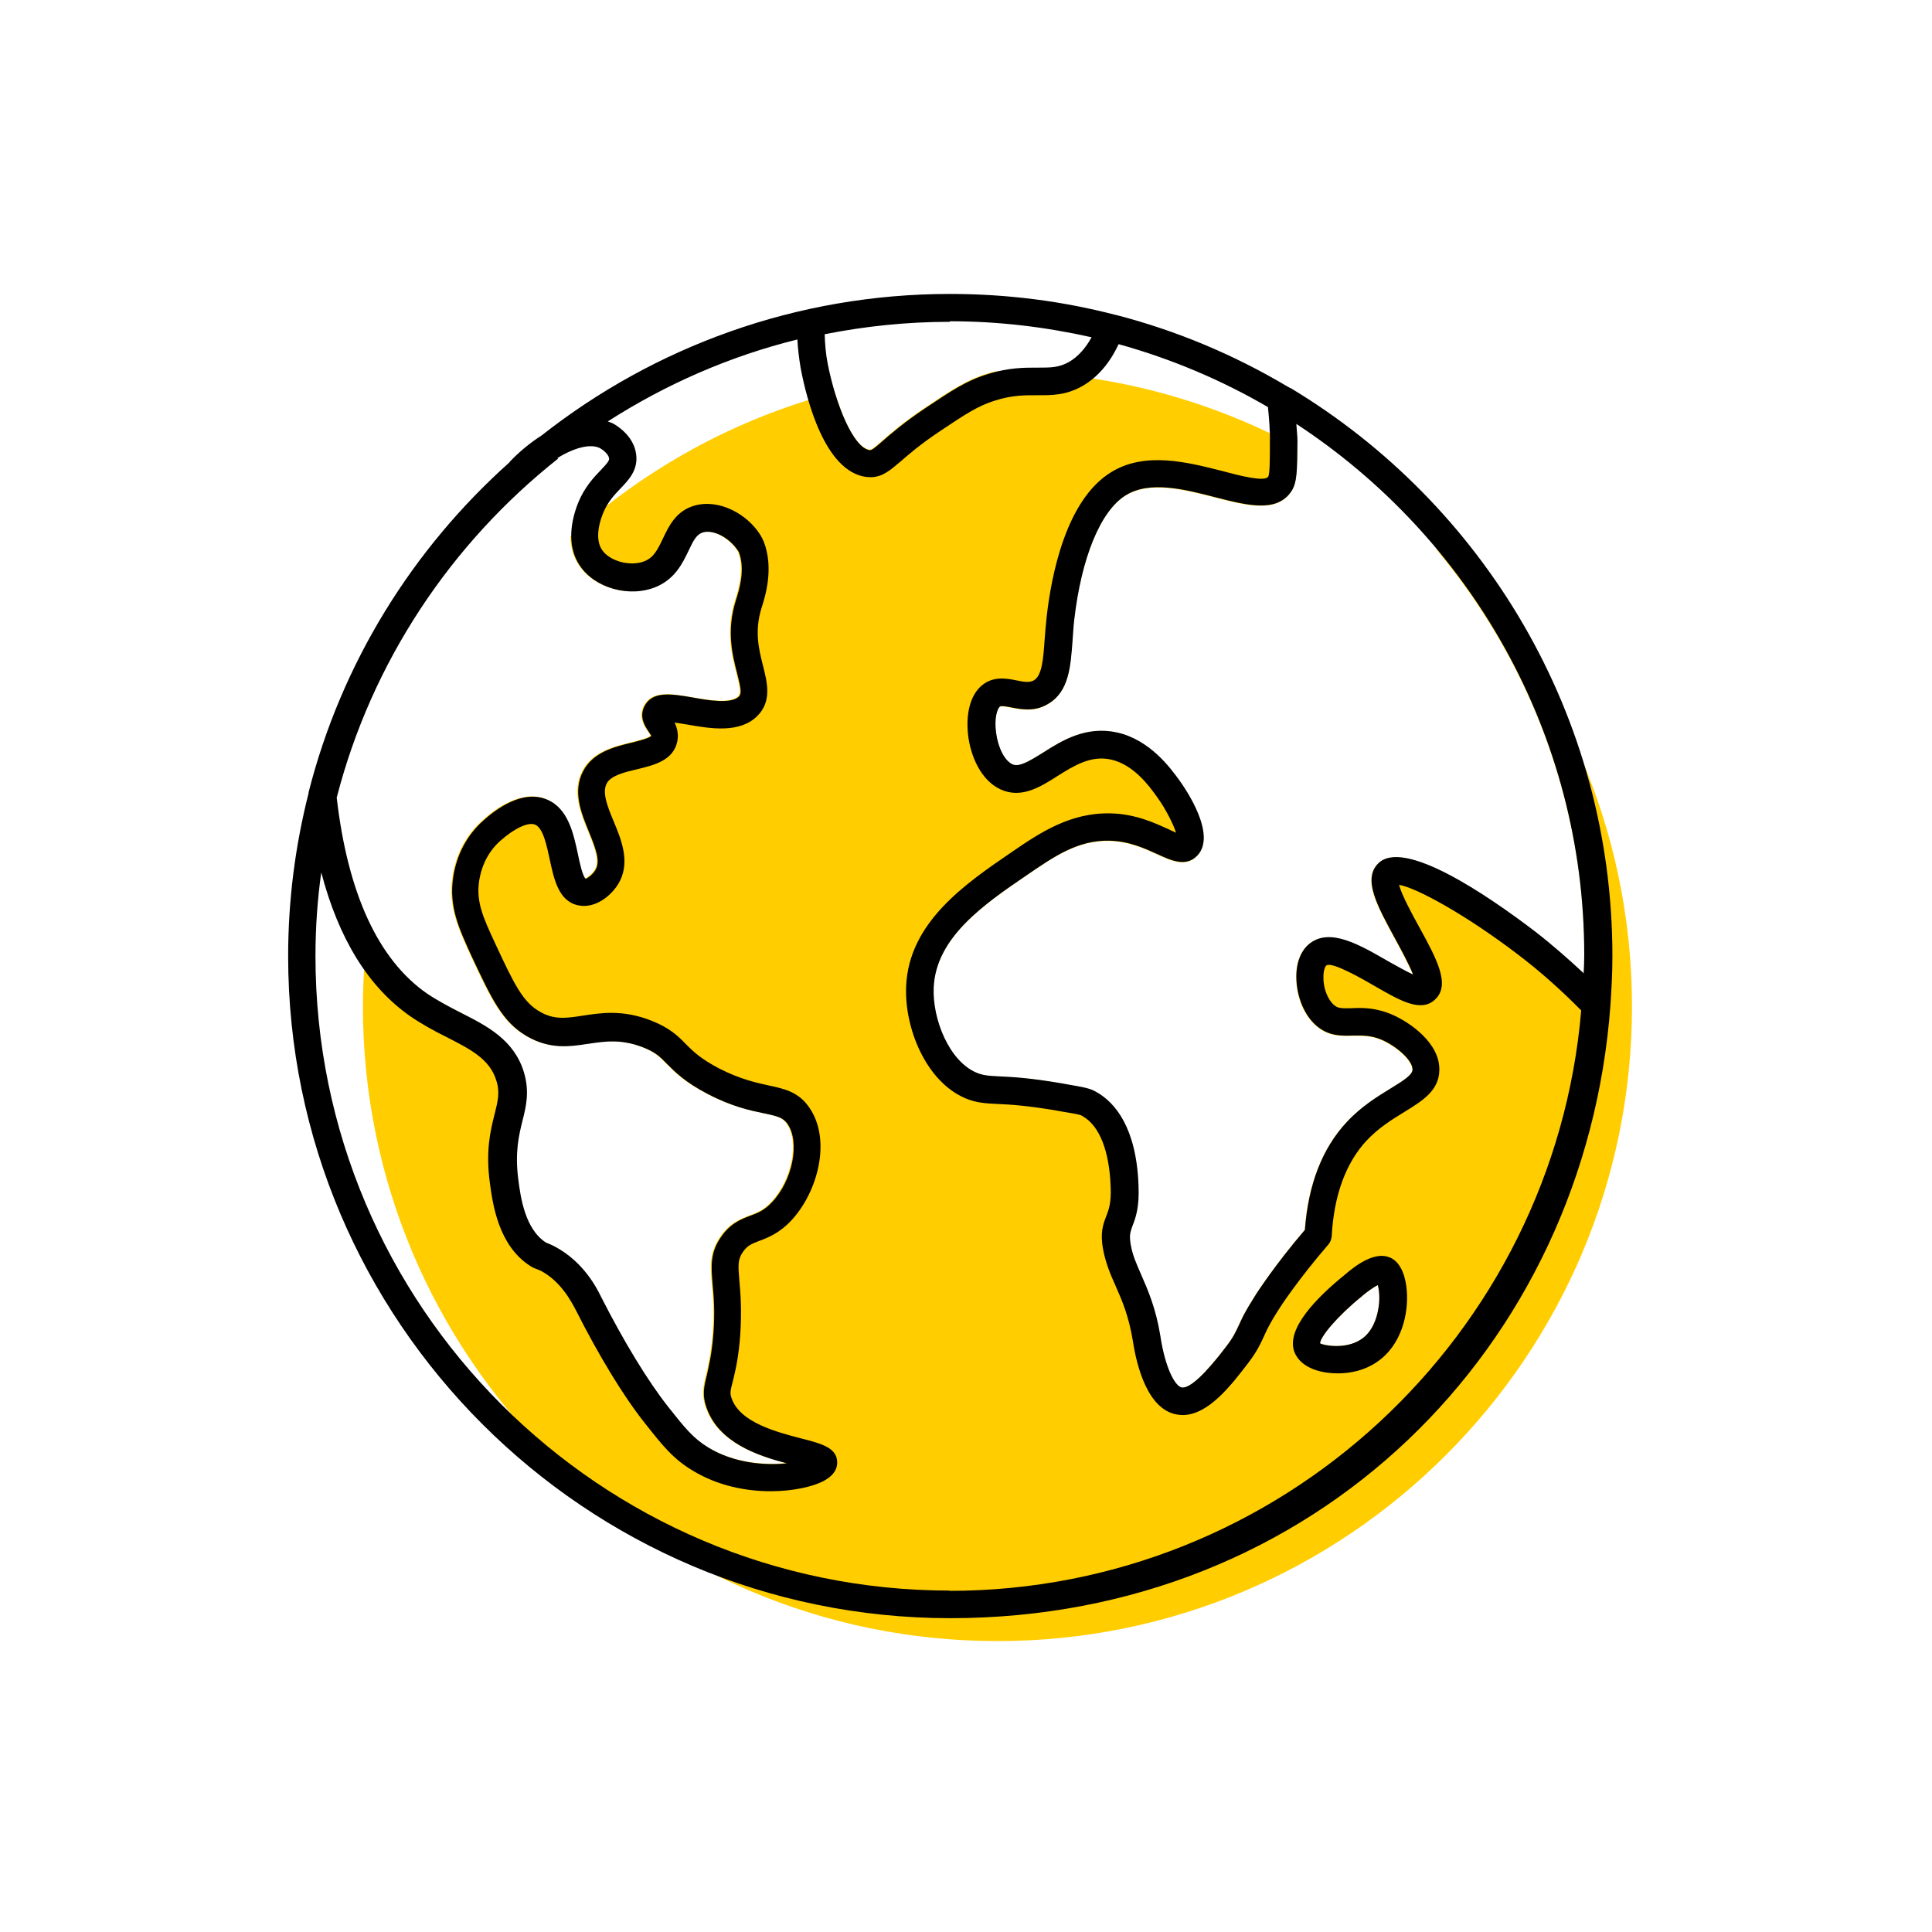 <?xml version="1.0" encoding="UTF-8"?><svg width="70" height="70" xmlns="http://www.w3.org/2000/svg" viewBox="-10 -10 70 70"><rect x="-10" y="-10" width="70" height="70" fill="white"/><g id="uuid-8e45fab7-97e5-441c-8b15-853d8a3c7415"><path d="M42.03,9.89c3.35,4,5.38,9.14,5.38,14.75,0,.22-.01,.43-.02,.65-.57-.53-1.16-1.05-1.78-1.53-1.73-1.32-4.78-3.4-5.69-2.46-.56,.57-.03,1.53,.63,2.74,.2,.37,.5,.92,.64,1.28-.26-.12-.63-.33-.9-.48-1.04-.6-2.1-1.22-2.84-.65-.31,.24-.49,.67-.49,1.2,0,.72,.29,1.43,.76,1.81,.44,.36,.89,.34,1.29,.33,.33,0,.65-.02,1.06,.16,.52,.23,1.1,.73,1.1,1.07,0,.19-.31,.39-.8,.69-.47,.29-1.05,.64-1.58,1.21-.89,.95-1.4,2.27-1.52,3.91-1.08,1.26-1.72,2.26-1.75,2.3-.22,.35-.33,.53-.48,.81-.07,.14-.12,.25-.17,.36-.12,.25-.19,.42-.47,.78-.29,.38-1.17,1.52-1.59,1.46-.25-.04-.61-.73-.78-1.88-.16-.98-.44-1.63-.69-2.2-.17-.39-.32-.72-.38-1.09-.06-.34-.02-.45,.06-.68,.11-.28,.26-.67,.22-1.49-.08-2.09-.86-2.98-1.5-3.35-.25-.15-.44-.18-1.07-.29l-.22-.04c-1.11-.19-1.76-.23-2.23-.25-.44-.02-.63-.04-.86-.14-.98-.42-1.59-1.93-1.54-3.08,.08-1.82,1.83-3.02,3.37-4.07,1.01-.69,1.86-1.28,3.01-1.25,.71,.02,1.27,.28,1.73,.49,.48,.22,1.03,.48,1.44,.05,.72-.75-.42-2.41-.65-2.73-.32-.44-1.06-1.46-2.25-1.73-1.13-.25-2,.29-2.69,.73-.53,.33-.87,.53-1.11,.42-.28-.13-.52-.6-.59-1.15-.07-.51,.04-.86,.14-.94,.05-.04,.25,0,.41,.03,.36,.07,.85,.17,1.34-.13,.75-.44,.81-1.34,.88-2.28,.02-.24,.03-.49,.06-.75,.26-2.26,.95-3.95,1.86-4.52,.88-.55,2.15-.22,3.27,.07,1.14,.29,2.21,.57,2.74-.22,.2-.3,.21-.7,.22-1.61-3.24-1.75-6.95-2.75-10.89-2.75-.12,.03-.23,.05-.35,.09-.77,.24-1.3,.6-2.26,1.24-.76,.51-1.22,.91-1.53,1.18-.35,.31-.4,.33-.47,.33-.45-.06-.93-.98-1.25-2.07-3.62,.95-6.89,2.77-9.58,5.21,0,.39,.1,.74,.3,1.04,.54,.83,1.81,1.19,2.78,.78,.68-.29,.95-.85,1.17-1.31,.18-.38,.29-.59,.52-.66,.38-.11,.98,.19,1.3,.71,.25,.64,0,1.41-.1,1.73-.36,1.12-.13,2.01,.04,2.67,.14,.55,.17,.73,.06,.84-.28,.27-1.09,.14-1.68,.03-.76-.13-1.47-.25-1.75,.34-.18,.38,.03,.7,.15,.88,.04,.06,.1,.15,.11,.17-.07,.09-.48,.19-.72,.25-.62,.15-1.39,.34-1.75,1.03-.39,.74-.07,1.52,.21,2.2,.27,.66,.42,1.08,.23,1.39-.12,.19-.32,.31-.35,.31-.11-.09-.22-.59-.28-.89-.16-.74-.35-1.66-1.12-1.98-.88-.37-1.84,.33-2.34,.79-.57,.52-.94,1.22-1.06,2.03-.16,1.06,.21,1.85,.67,2.86,.72,1.53,1.11,2.38,2.01,2.9,.84,.48,1.54,.37,2.21,.27,.61-.09,1.18-.18,1.97,.12,.47,.18,.64,.35,.89,.61,.29,.29,.65,.66,1.48,1.09,.88,.46,1.55,.6,2.04,.7,.52,.11,.69,.16,.85,.39,.45,.66,.18,2.04-.57,2.83-.28,.3-.52,.39-.79,.49-.34,.13-.73,.28-1.07,.79-.39,.57-.34,1.07-.29,1.69,.04,.44,.09,.98,.03,1.78-.06,.77-.17,1.2-.24,1.52-.1,.4-.18,.72,0,1.2,.45,1.24,1.83,1.71,2.9,1.99-.79,.08-1.9,0-2.84-.57-.56-.34-.86-.72-1.47-1.49-.73-.93-1.58-2.32-2.42-3.97-.17-.35-.64-1.26-1.65-1.81-.13-.07-.21-.1-.35-.16-.76-.49-.92-1.65-1-2.28-.13-.99,.02-1.6,.15-2.13,.14-.55,.26-1.07,.05-1.77-.36-1.17-1.34-1.67-2.29-2.15-.41-.21-.83-.43-1.23-.7-.85-.59-1.54-1.46-2.07-2.57-.13,1-.21,2.02-.21,3.06,0,12.68,10.31,22.99,22.99,22.99s22.99-10.31,22.99-22.99c0-6.51-2.72-12.39-7.09-16.58Zm-2.1,27.58c-.05,.28-.2,.79-.62,1.06-.57,.38-1.39,.21-1.48,.14,0-.23,.63-.99,1.51-1.7l.02-.02c.18-.15,.4-.31,.56-.39,.05,.19,.09,.52,.01,.91Z" fill="#ffcd00" stroke-width="0"/><path d="M36.75,4.06s-.07-.04-.11-.06c-1.92-1.14-4-2.02-6.21-2.59h-.01c-1.92-.5-3.93-.76-6-.76-5.58,0-10.72,1.92-14.8,5.13-.39,.25-.78,.56-1.15,.95,0,0-.01,.02-.02,.03-3.5,3.13-6.08,7.26-7.27,11.95,0,.01,0,.02,0,.03-.48,1.89-.74,3.87-.74,5.9,0,13.23,10.76,23.99,23.99,23.99s23.01-9.81,23.92-22.22h0c.04-.59,.07-1.18,.07-1.78,0-8.72-4.68-16.37-11.66-20.57ZM24.42,1.64c1.77,0,3.48,.21,5.13,.58-.22,.4-.49,.7-.81,.89-.37,.21-.67,.21-1.13,.21-.47,0-1.05-.01-1.84,.24-.77,.24-1.3,.6-2.26,1.24-.76,.51-1.22,.91-1.53,1.18-.35,.31-.4,.33-.47,.33-.59-.08-1.23-1.65-1.52-3.13-.07-.35-.1-.72-.11-1.07,1.46-.29,2.98-.45,4.53-.45ZM10.19,6.6c.68-.42,1.26-.53,1.57-.35,.09,.05,.29,.21,.31,.36,.01,.08-.08,.19-.3,.42-.25,.26-.59,.62-.82,1.18-.35,.88-.34,1.69,.05,2.27,.54,.83,1.81,1.19,2.78,.78,.68-.29,.95-.85,1.17-1.31,.18-.38,.29-.59,.52-.66,.38-.11,.98,.19,1.3,.71,.25,.64,0,1.41-.1,1.73-.36,1.12-.13,2.01,.04,2.67,.14,.55,.17,.73,.06,.84-.28,.27-1.09,.14-1.68,.03-.76-.13-1.47-.25-1.75,.34-.18,.38,.03,.7,.15,.88,.04,.06,.1,.15,.11,.17-.07,.09-.48,.19-.72,.25-.62,.15-1.39,.34-1.75,1.03-.39,.74-.07,1.52,.21,2.2,.27,.66,.42,1.08,.23,1.39-.12,.19-.32,.31-.35,.31-.11-.09-.22-.59-.28-.89-.16-.74-.35-1.66-1.12-1.98-.88-.37-1.84,.33-2.34,.79-.57,.52-.94,1.22-1.06,2.03-.16,1.06,.21,1.85,.67,2.86,.72,1.53,1.11,2.38,2.01,2.9,.84,.48,1.54,.37,2.21,.27,.61-.09,1.18-.18,1.97,.12,.47,.18,.64,.35,.89,.61,.29,.29,.65,.66,1.48,1.09,.88,.46,1.55,.6,2.04,.7,.52,.11,.69,.16,.85,.39,.45,.66,.18,2.04-.57,2.83-.28,.3-.52,.39-.79,.49-.34,.13-.73,.28-1.07,.79-.39,.57-.34,1.07-.29,1.69,.04,.44,.09,.98,.03,1.78-.06,.77-.17,1.2-.24,1.52-.1,.4-.18,.72,0,1.2,.45,1.24,1.83,1.71,2.9,1.99-.79,.08-1.9,0-2.84-.57-.56-.34-.86-.72-1.47-1.49-.73-.93-1.58-2.32-2.42-3.97-.17-.35-.64-1.26-1.65-1.81-.13-.07-.21-.1-.35-.16-.76-.49-.92-1.65-1-2.28-.13-.99,.02-1.6,.15-2.13,.14-.55,.26-1.07,.05-1.77-.36-1.17-1.34-1.67-2.29-2.15-.41-.21-.83-.43-1.23-.7-1.76-1.23-2.86-3.62-3.26-7.09,1.27-4.93,4.15-9.22,8.03-12.29Zm14.23,41.03C11.74,47.63,1.43,37.32,1.43,24.64c0-1.03,.07-2.04,.21-3.03,.63,2.4,1.7,4.14,3.21,5.2,.45,.31,.9,.55,1.34,.77,.86,.44,1.55,.79,1.79,1.56,.14,.43,.06,.75-.06,1.23-.15,.59-.33,1.32-.17,2.5,.1,.73,.3,2.25,1.45,2.99,.12,.08,.21,.11,.27,.13,.03,.01,.07,.03,.14,.06,.73,.4,1.09,1.11,1.26,1.43,.84,1.66,1.72,3.11,2.5,4.09,.64,.81,1.02,1.29,1.74,1.72,.91,.55,1.93,.74,2.81,.74,.83,0,1.53-.17,1.9-.36,.31-.16,.49-.37,.51-.62,.05-.58-.54-.74-1.29-.93-.88-.23-2.22-.57-2.53-1.45-.07-.19-.05-.27,.04-.62,.08-.33,.21-.83,.27-1.69,.06-.88,.01-1.5-.03-1.94-.05-.59-.06-.78,.12-1.05,.17-.25,.32-.3,.6-.41,.32-.12,.73-.28,1.16-.74,.96-1.03,1.46-2.91,.66-4.08-.39-.58-.91-.69-1.47-.81-.45-.1-1.02-.22-1.79-.61-.69-.36-.96-.63-1.23-.9-.28-.29-.58-.58-1.24-.84-1.04-.41-1.84-.28-2.49-.18-.59,.09-1.03,.16-1.56-.15-.6-.35-.91-.96-1.6-2.45-.47-1-.7-1.55-.59-2.28,.09-.58,.35-1.08,.75-1.44,.51-.46,1.03-.71,1.28-.6,.29,.12,.42,.76,.53,1.27,.15,.7,.32,1.5,1.02,1.65,.58,.13,1.15-.29,1.44-.74,.49-.77,.14-1.62-.15-2.31-.22-.53-.42-1.03-.25-1.36,.15-.29,.64-.41,1.11-.52,.62-.15,1.31-.32,1.45-1.01,.05-.27-.01-.5-.1-.68,.15,.02,.32,.05,.45,.07,.85,.15,1.91,.33,2.55-.31,.53-.53,.36-1.2,.21-1.8-.15-.59-.33-1.27-.05-2.14,.12-.38,.45-1.41,.07-2.38-.04-.09-.08-.17-.13-.25-.45-.72-1.46-1.31-2.38-1.05-.67,.19-.93,.75-1.14,1.19-.2,.42-.34,.69-.66,.82-.51,.21-1.27,.01-1.55-.41-.2-.3-.18-.79,.05-1.35,.16-.38,.39-.63,.62-.87,.3-.31,.64-.67,.57-1.23-.08-.67-.69-1.04-.81-1.11-.07-.04-.14-.06-.22-.09,2.09-1.34,4.4-2.36,6.87-2.97,.02,.35,.06,.69,.12,1.04,.21,1.12,.87,3.74,2.37,3.94,.06,0,.11,.01,.16,.01,.43,0,.71-.25,1.09-.57,.3-.26,.71-.62,1.43-1.1,.93-.62,1.36-.91,2-1.11,.64-.2,1.09-.19,1.53-.19,.51,0,1.03,.01,1.64-.34,.55-.32,.98-.83,1.3-1.51,1.91,.53,3.73,1.3,5.41,2.28,.04,.42,.08,.84,.07,1.26,0,.59,0,1.15-.06,1.26-.13,.2-1.05-.04-1.65-.2-1.26-.32-2.82-.73-4.06,.05-1.62,1.01-2.15,3.72-2.32,5.25-.03,.27-.05,.54-.07,.79-.05,.7-.09,1.31-.39,1.49-.16,.09-.35,.06-.64,0-.35-.07-.83-.16-1.24,.18-.42,.34-.6,1.03-.5,1.84,.09,.71,.45,1.6,1.17,1.93,.75,.35,1.45-.09,2.06-.48,.6-.38,1.22-.76,1.94-.6,.82,.18,1.39,.96,1.66,1.34,.35,.48,.61,1.03,.7,1.31-.09-.04-.18-.08-.26-.12-.51-.23-1.2-.56-2.12-.58-1.46-.03-2.55,.7-3.6,1.42-1.65,1.13-3.71,2.53-3.8,4.86-.06,1.51,.72,3.43,2.14,4.04,.4,.17,.74,.19,1.2,.21,.45,.02,1.07,.06,2.12,.24l.22,.04c.55,.09,.65,.11,.73,.17,.6,.35,.95,1.25,1,2.53,.03,.61-.07,.85-.16,1.09-.11,.28-.23,.6-.11,1.21,.09,.48,.26,.89,.45,1.31,.24,.54,.48,1.1,.63,2.02,.14,.91,.54,2.46,1.59,2.64,.07,.01,.14,.02,.21,.02,.94,0,1.78-1.11,2.37-1.88,.32-.42,.43-.66,.56-.94,.04-.09,.09-.2,.15-.32,.13-.25,.23-.42,.43-.73,0-.01,.68-1.05,1.77-2.31,.07-.08,.11-.19,.12-.3,.08-1.48,.51-2.65,1.26-3.46,.44-.47,.93-.77,1.37-1.04,.65-.4,1.26-.77,1.27-1.52,.02-.98-1.06-1.72-1.69-2-.62-.27-1.12-.26-1.5-.24-.36,.01-.49,0-.62-.11-.23-.19-.4-.62-.39-1.02,0-.26,.07-.4,.11-.42,.2-.15,1.34,.51,1.72,.73,.95,.55,1.71,.99,2.22,.5,.56-.53,.06-1.46-.59-2.64-.25-.45-.63-1.16-.72-1.51,.63,.1,2.44,1.1,4.29,2.51,.82,.62,1.59,1.31,2.31,2.04-1,11.76-10.89,21.03-22.9,21.03Zm22.98-22.35c-.57-.53-1.16-1.05-1.78-1.53-1.73-1.32-4.78-3.4-5.69-2.46-.56,.57-.03,1.53,.63,2.74,.2,.37,.5,.92,.64,1.28-.26-.12-.63-.33-.9-.48-1.04-.6-2.1-1.22-2.84-.65-.31,.24-.49,.67-.49,1.2,0,.72,.29,1.43,.76,1.81,.44,.36,.89,.34,1.29,.33,.33,0,.65-.02,1.06,.16,.52,.23,1.1,.73,1.1,1.07,0,.19-.31,.39-.8,.69-.47,.29-1.05,.64-1.58,1.21-.89,.95-1.4,2.27-1.52,3.91-1.08,1.26-1.72,2.26-1.75,2.3-.22,.35-.33,.53-.48,.81-.07,.14-.12,.25-.17,.36-.12,.25-.19,.42-.47,.78-.29,.38-1.17,1.52-1.59,1.46-.25-.04-.61-.73-.78-1.88-.16-.98-.44-1.63-.69-2.2-.17-.39-.32-.72-.38-1.09-.06-.34-.02-.45,.06-.68,.11-.28,.26-.67,.22-1.49-.08-2.09-.86-2.98-1.5-3.35-.25-.15-.44-.18-1.07-.29l-.22-.04c-1.11-.19-1.76-.23-2.23-.25-.44-.02-.63-.04-.86-.14-.98-.42-1.59-1.93-1.54-3.08,.08-1.82,1.83-3.02,3.37-4.07,1.01-.69,1.86-1.28,3.01-1.25,.71,.02,1.27,.28,1.73,.49,.48,.22,1.03,.48,1.44,.05,.72-.75-.42-2.41-.65-2.73-.32-.44-1.06-1.46-2.25-1.73-1.13-.25-2,.29-2.69,.73-.53,.33-.87,.53-1.11,.42-.28-.13-.52-.6-.59-1.15-.07-.51,.04-.86,.14-.94,.05-.04,.25,0,.41,.03,.36,.07,.85,.17,1.34-.13,.75-.44,.81-1.34,.88-2.28,.02-.24,.03-.49,.06-.75,.26-2.26,.95-3.95,1.86-4.52,.88-.55,2.15-.22,3.27,.07,1.14,.29,2.21,.57,2.74-.22,.21-.32,.21-.75,.22-1.81,0-.21-.03-.42-.04-.63,6.27,4.11,10.43,11.2,10.43,19.24,0,.22-.01,.43-.02,.65Z" stroke-width="0"/><path d="M40.35,35.56h0c-.51-.22-1.17,.23-1.63,.63-1.01,.82-2.14,1.96-1.82,2.8,.12,.3,.39,.53,.8,.66,.22,.07,.49,.11,.77,.11,.46,0,.97-.11,1.4-.4,.92-.61,1.17-1.78,1.1-2.61-.03-.36-.15-.99-.61-1.19Zm-.42,1.91c-.05,.28-.2,.79-.62,1.06-.57,.38-1.39,.21-1.48,.14,0-.23,.63-.99,1.51-1.7l.02-.02c.18-.15,.4-.31,.56-.39,.05,.19,.09,.52,.01,.91Z" stroke-width="0"/></g><g id="uuid-cf5e80af-19ff-4a73-861b-ce99b9f0147e"></g></svg>